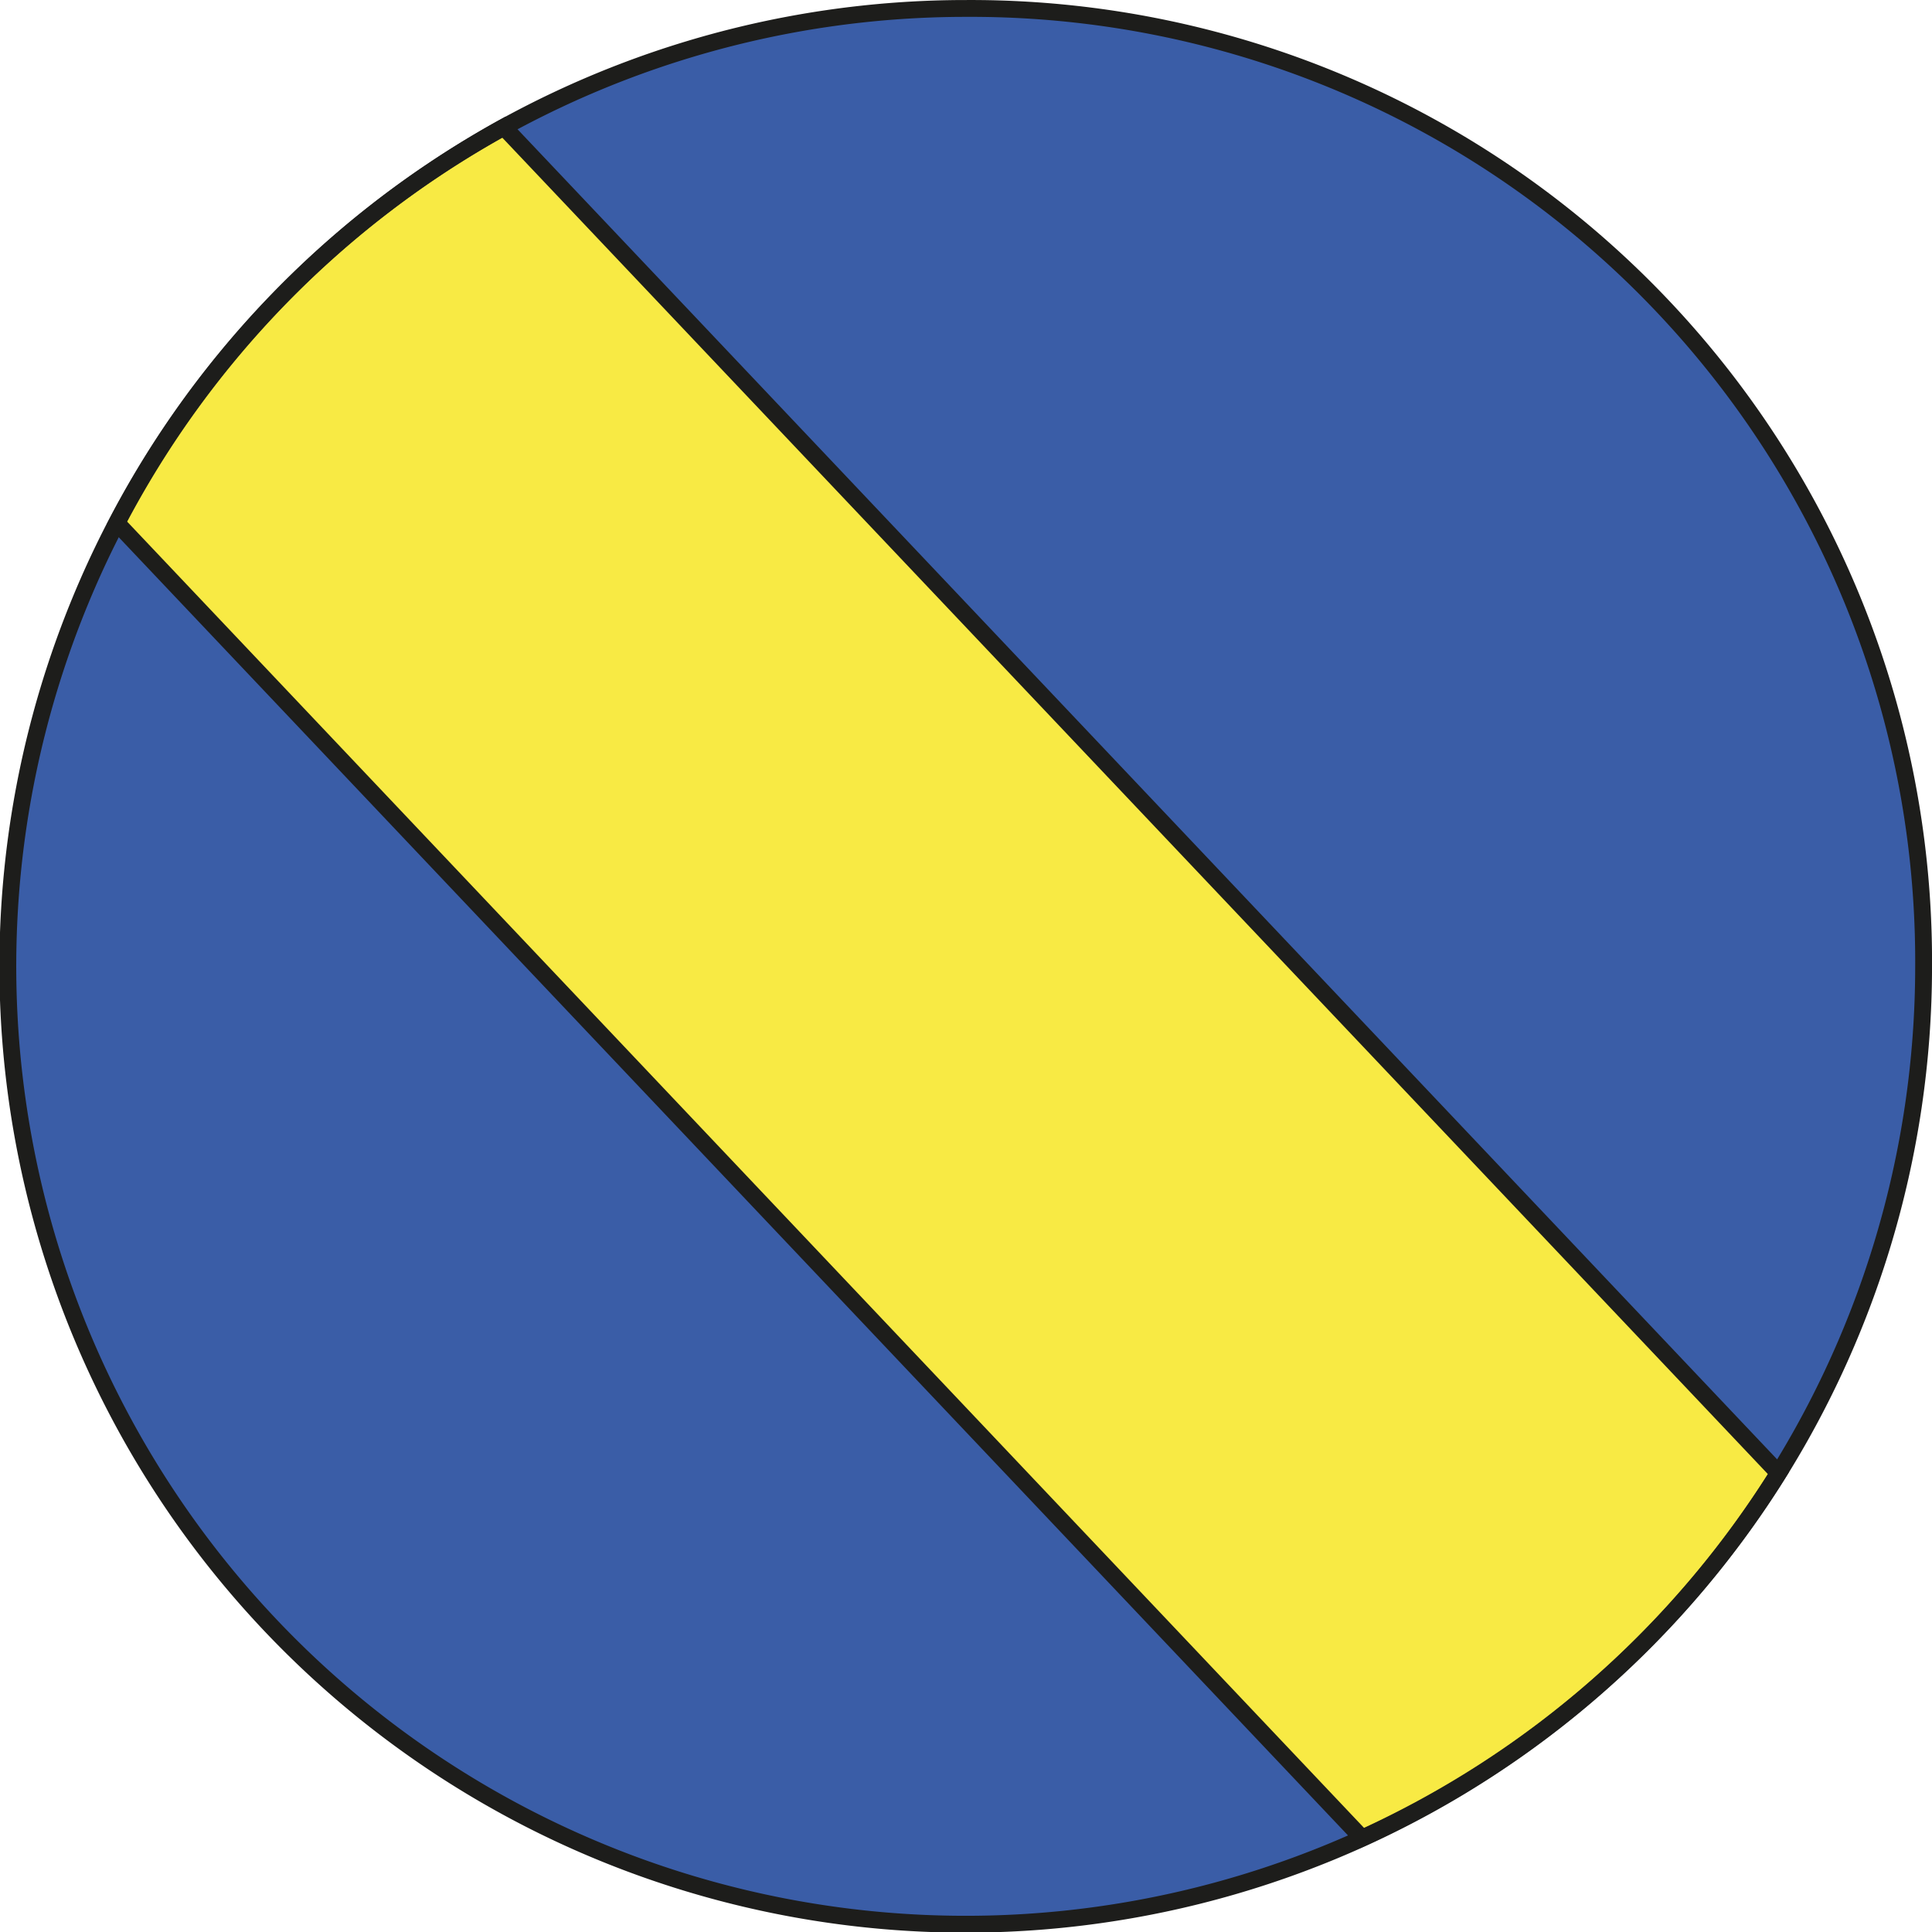 <svg id="Calque_1" data-name="Calque 1" xmlns="http://www.w3.org/2000/svg" viewBox="0 0 345.3 345.3"><defs><style>.cls-1{fill:#3a5da7;}.cls-2{fill:#f8ea44;stroke-miterlimit:10;}.cls-2,.cls-3{stroke:#1d1d1b;stroke-width:3.01px;}.cls-3{fill:none;}</style></defs><path class="cls-1" d="M343.8,172.65A171.2,171.2,0,1,1,172.65,1.51,170.3,170.3,0,0,1,343.8,172.65Z"/><g id="layer2"><path class="cls-2" d="M317.86,263.27a171.69,171.69,0,0,1-74.42,65.24L20.89,93.48A171.84,171.84,0,0,1,90.06,22.72Z"/></g><path class="cls-3" d="M343.8,172.65A171.2,171.2,0,1,1,172.65,1.51,170.3,170.3,0,0,1,343.8,172.65Z"/></svg>